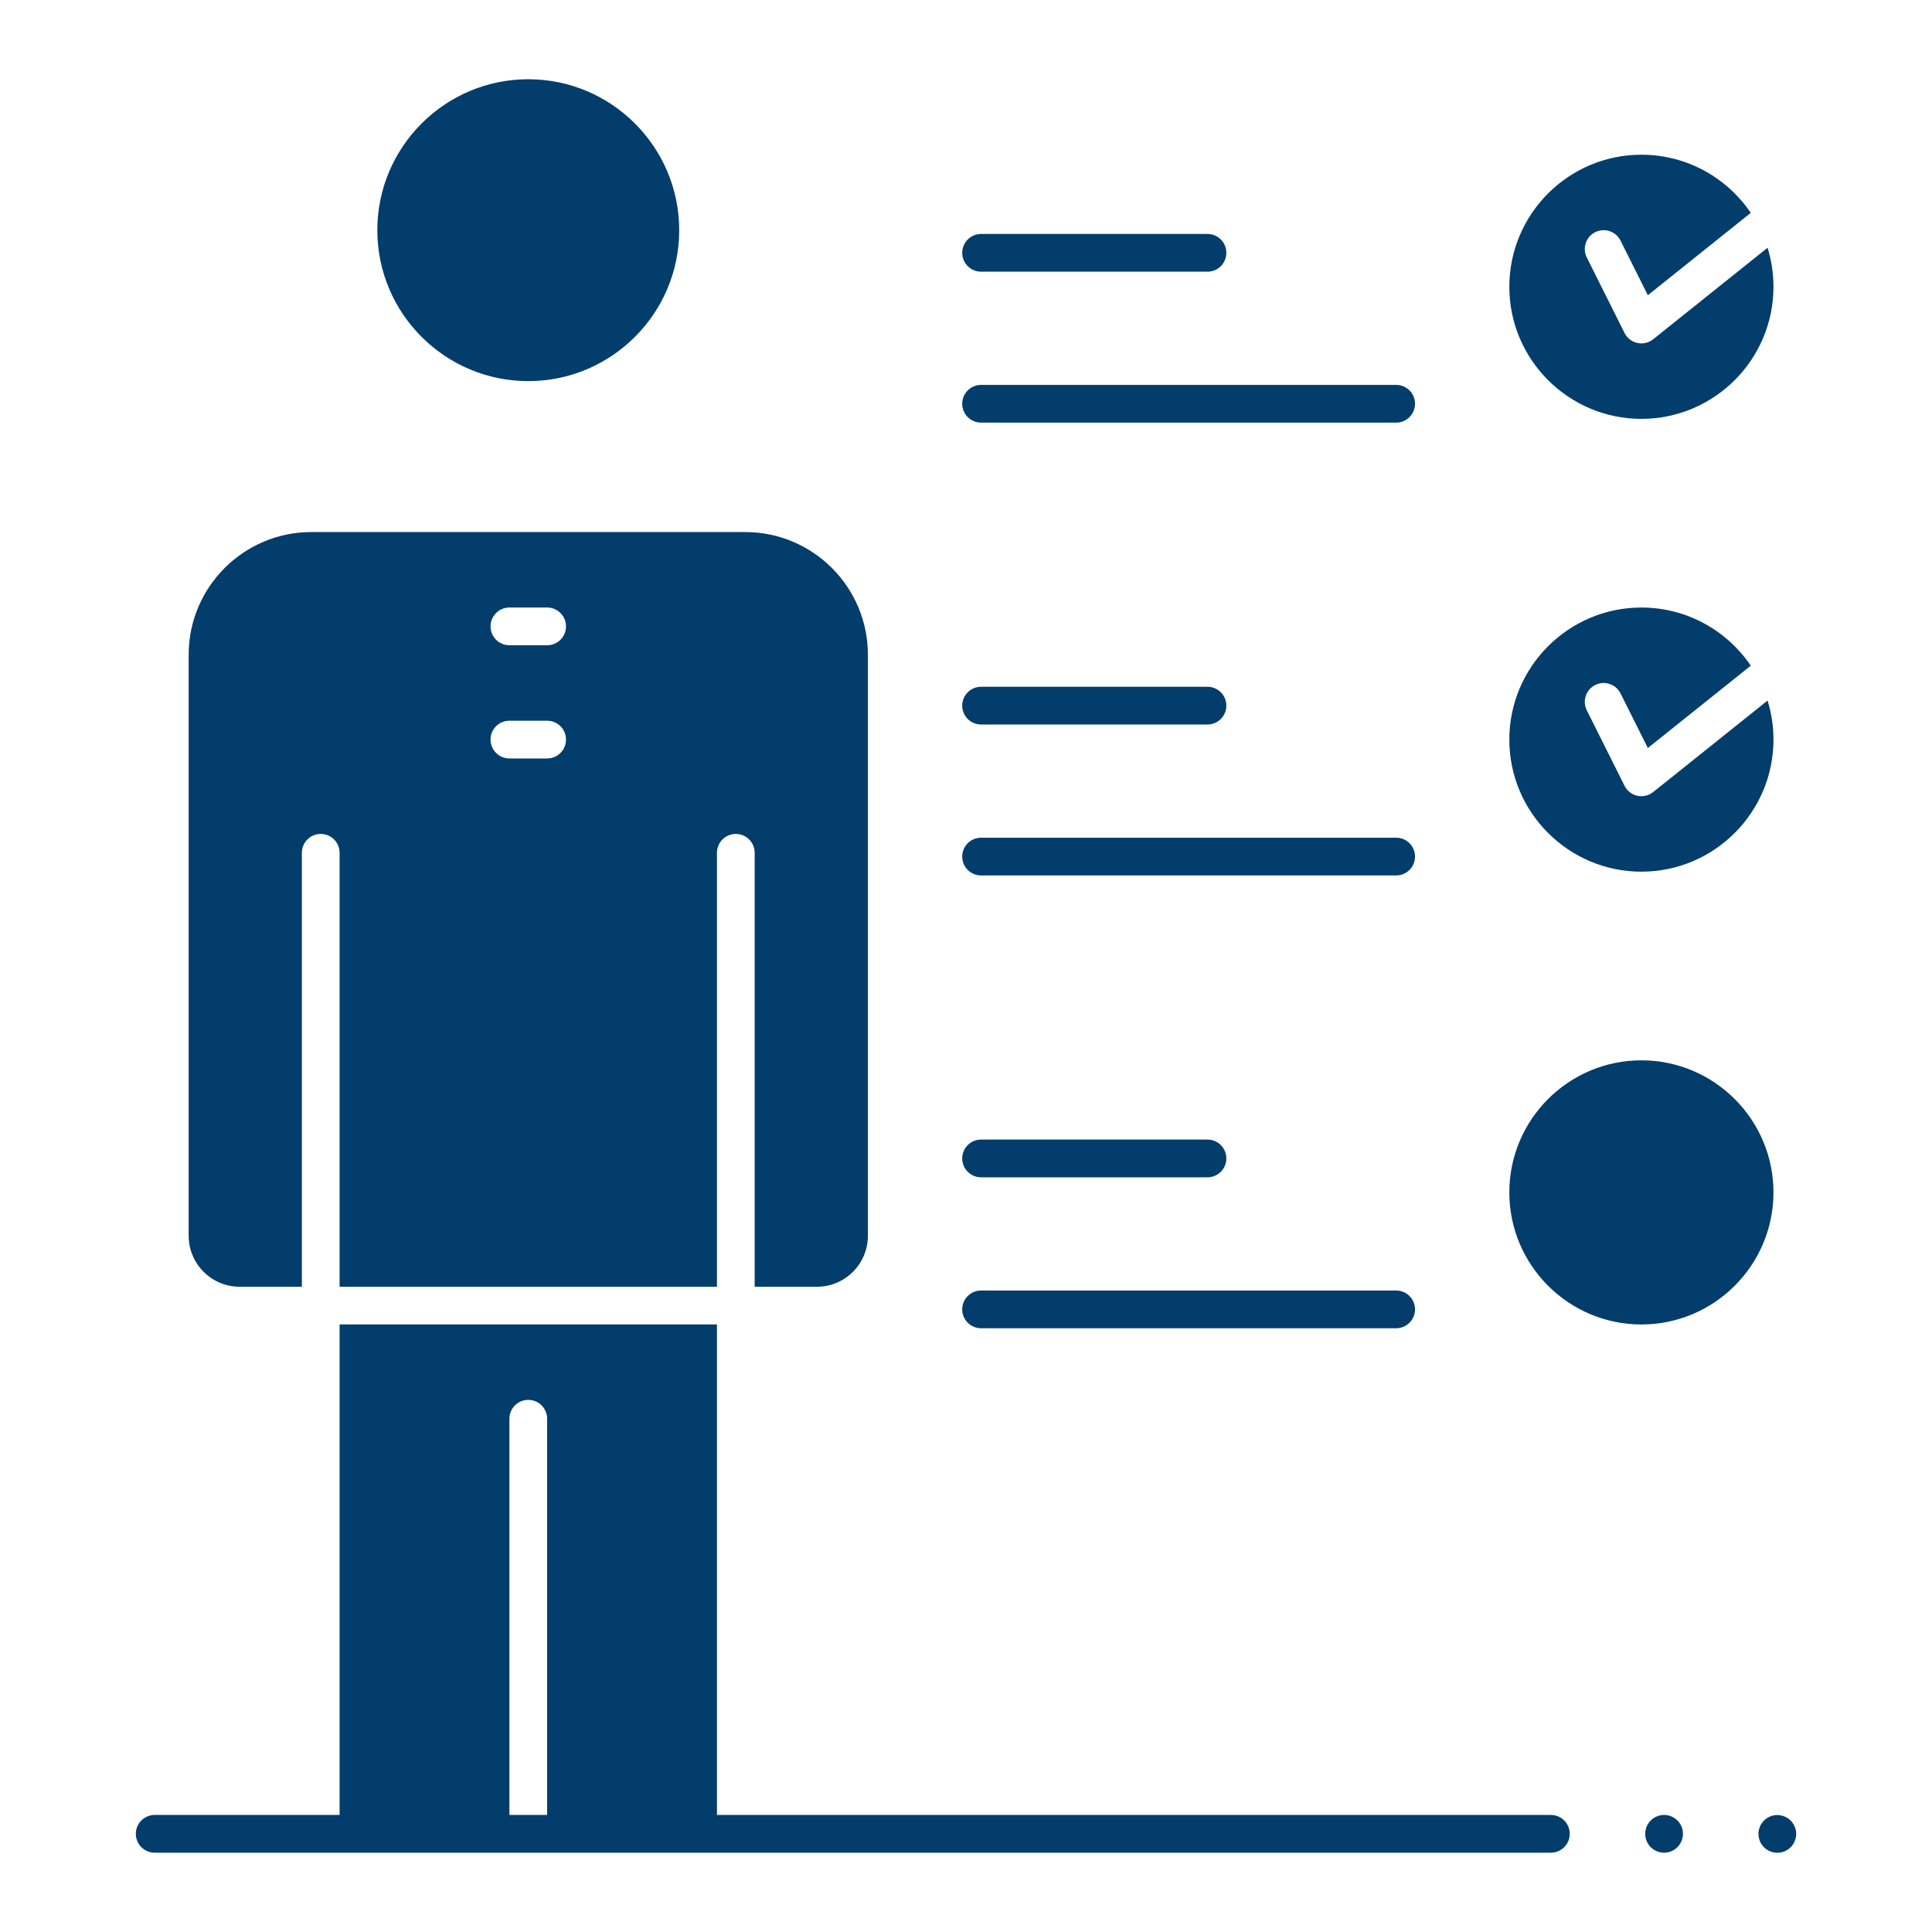 <?xml version="1.0" encoding="UTF-8"?>
<svg width="1200pt" height="1200pt" version="1.1" viewBox="0 0 1200 1200" xmlns="http://www.w3.org/2000/svg">
 <g fill="#023d6c">
  <path d="m1019.5 541.41c45.23 0 82.031-36.801 82.031-82.031 0-8.441-1.285-16.586-3.664-24.254l-71.047 56.84c-2.098 1.68-4.684 2.57-7.32 2.57-0.836 0-1.68-0.09-2.512-0.273-3.461-0.758-6.387-3.039-7.965-6.207l-23.438-46.875c-2.894-5.789-0.547-12.828 5.238-15.723 5.793-2.898 12.828-0.547 15.723 5.242l16.953 33.91 63.941-51.152c-14.762-21.773-39.707-36.109-67.938-36.109-45.23 0-82.031 36.801-82.031 82.031-0.004 45.23 36.797 82.031 82.027 82.031z"/>
  <path d="m1019.5 658.59c-45.23 0-82.031 36.801-82.031 82.031s36.801 82.031 82.031 82.031c45.23 0 82.031-36.801 82.031-82.031s-36.797-82.031-82.031-82.031z"/>
  <path d="m328.12 236.72c51.695 0 93.75-42.055 93.75-93.75s-42.055-93.75-93.75-93.75c-51.695 0-93.75 42.055-93.75 93.75s42.059 93.75 93.75 93.75z"/>
  <path d="m148.82 799.22h38.672v-269.53c0-6.473 5.246-11.719 11.719-11.719s11.719 5.246 11.719 11.719v269.53h234.38v-269.53c0-6.473 5.246-11.719 11.719-11.719s11.719 5.246 11.719 11.719v269.53h38.672c17.445 0 31.641-14.195 31.641-31.641v-360.94c0-42-34.172-76.172-76.172-76.172h-269.53c-42 0-76.172 34.172-76.172 76.172v360.94c0 17.445 14.195 31.641 31.641 31.641zm167.58-421.88h23.438c6.473 0 11.719 5.246 11.719 11.719s-5.246 11.719-11.719 11.719h-23.438c-6.473 0-11.719-5.246-11.719-11.719s5.25-11.719 11.719-11.719zm0 70.312h23.438c6.473 0 11.719 5.246 11.719 11.719s-5.246 11.719-11.719 11.719h-23.438c-6.473 0-11.719-5.246-11.719-11.719s5.25-11.719 11.719-11.719z"/>
  <path d="m1019.5 260.16c45.23 0 82.031-36.801 82.031-82.031 0-8.441-1.285-16.586-3.664-24.254l-71.047 56.84c-2.094 1.68-4.684 2.57-7.32 2.57-0.836 0-1.68-0.09-2.512-0.273-3.461-0.758-6.387-3.039-7.965-6.207l-23.438-46.875c-2.894-5.789-0.547-12.828 5.238-15.723 5.793-2.894 12.828-0.547 15.723 5.242l16.953 33.91 63.941-51.152c-14.762-21.773-39.711-36.109-67.941-36.109-45.23 0-82.031 36.801-82.031 82.031s36.801 82.031 82.031 82.031z"/>
  <path d="m963.28 1127.3h-517.97v-304.69h-234.38v304.69h-114.84c-6.473 0-11.719 5.246-11.719 11.719s5.246 11.719 11.719 11.719h867.19c6.473 0 11.719-5.246 11.719-11.719s-5.242-11.719-11.719-11.719zm-623.44 0h-23.438v-246.09c0-6.473 5.246-11.719 11.719-11.719s11.719 5.246 11.719 11.719z"/>
  <path d="m1033.6 1127.3c-3.094 0-6.117 1.242-8.297 3.422-2.184 2.18-3.422 5.203-3.422 8.297 0 3.09 1.238 6.113 3.422 8.297 2.18 2.18 5.203 3.422 8.297 3.422 3.09 0 6.094-1.242 8.27-3.422 2.203-2.203 3.449-5.227 3.449-8.297 0-3.094-1.242-6.098-3.449-8.297-2.176-2.18-5.18-3.422-8.27-3.422z"/>
  <path d="m1112.2 1130.8c-2.18-2.199-5.203-3.445-8.27-3.445-3.094 0-6.117 1.242-8.297 3.445-2.184 2.156-3.422 5.18-3.422 8.273 0 3.09 1.238 6.094 3.422 8.297 2.18 2.18 5.203 3.422 8.297 3.422 3.09 0 6.094-1.242 8.27-3.422 2.184-2.184 3.449-5.207 3.449-8.297 0-3.094-1.266-6.117-3.449-8.273z"/>
  <path d="m609.37 168.75h140.62c6.473 0 11.719-5.246 11.719-11.719s-5.246-11.719-11.719-11.719h-140.62c-6.473 0-11.719 5.246-11.719 11.719s5.246 11.719 11.719 11.719z"/>
  <path d="m609.37 262.5h257.81c6.473 0 11.719-5.246 11.719-11.719s-5.246-11.719-11.719-11.719h-257.81c-6.473 0-11.719 5.246-11.719 11.719s5.246 11.719 11.719 11.719z"/>
  <path d="m609.37 450h140.62c6.473 0 11.719-5.246 11.719-11.719s-5.246-11.719-11.719-11.719h-140.62c-6.473 0-11.719 5.246-11.719 11.719s5.246 11.719 11.719 11.719z"/>
  <path d="m609.37 543.75h257.81c6.473 0 11.719-5.246 11.719-11.719s-5.246-11.719-11.719-11.719h-257.81c-6.473 0-11.719 5.246-11.719 11.719s5.246 11.719 11.719 11.719z"/>
  <path d="m609.37 731.25h140.62c6.473 0 11.719-5.246 11.719-11.719s-5.246-11.719-11.719-11.719h-140.62c-6.473 0-11.719 5.246-11.719 11.719s5.246 11.719 11.719 11.719z"/>
  <path d="m609.37 825h257.81c6.473 0 11.719-5.246 11.719-11.719s-5.246-11.719-11.719-11.719h-257.81c-6.473 0-11.719 5.246-11.719 11.719s5.246 11.719 11.719 11.719z"/>
 </g>
</svg>
